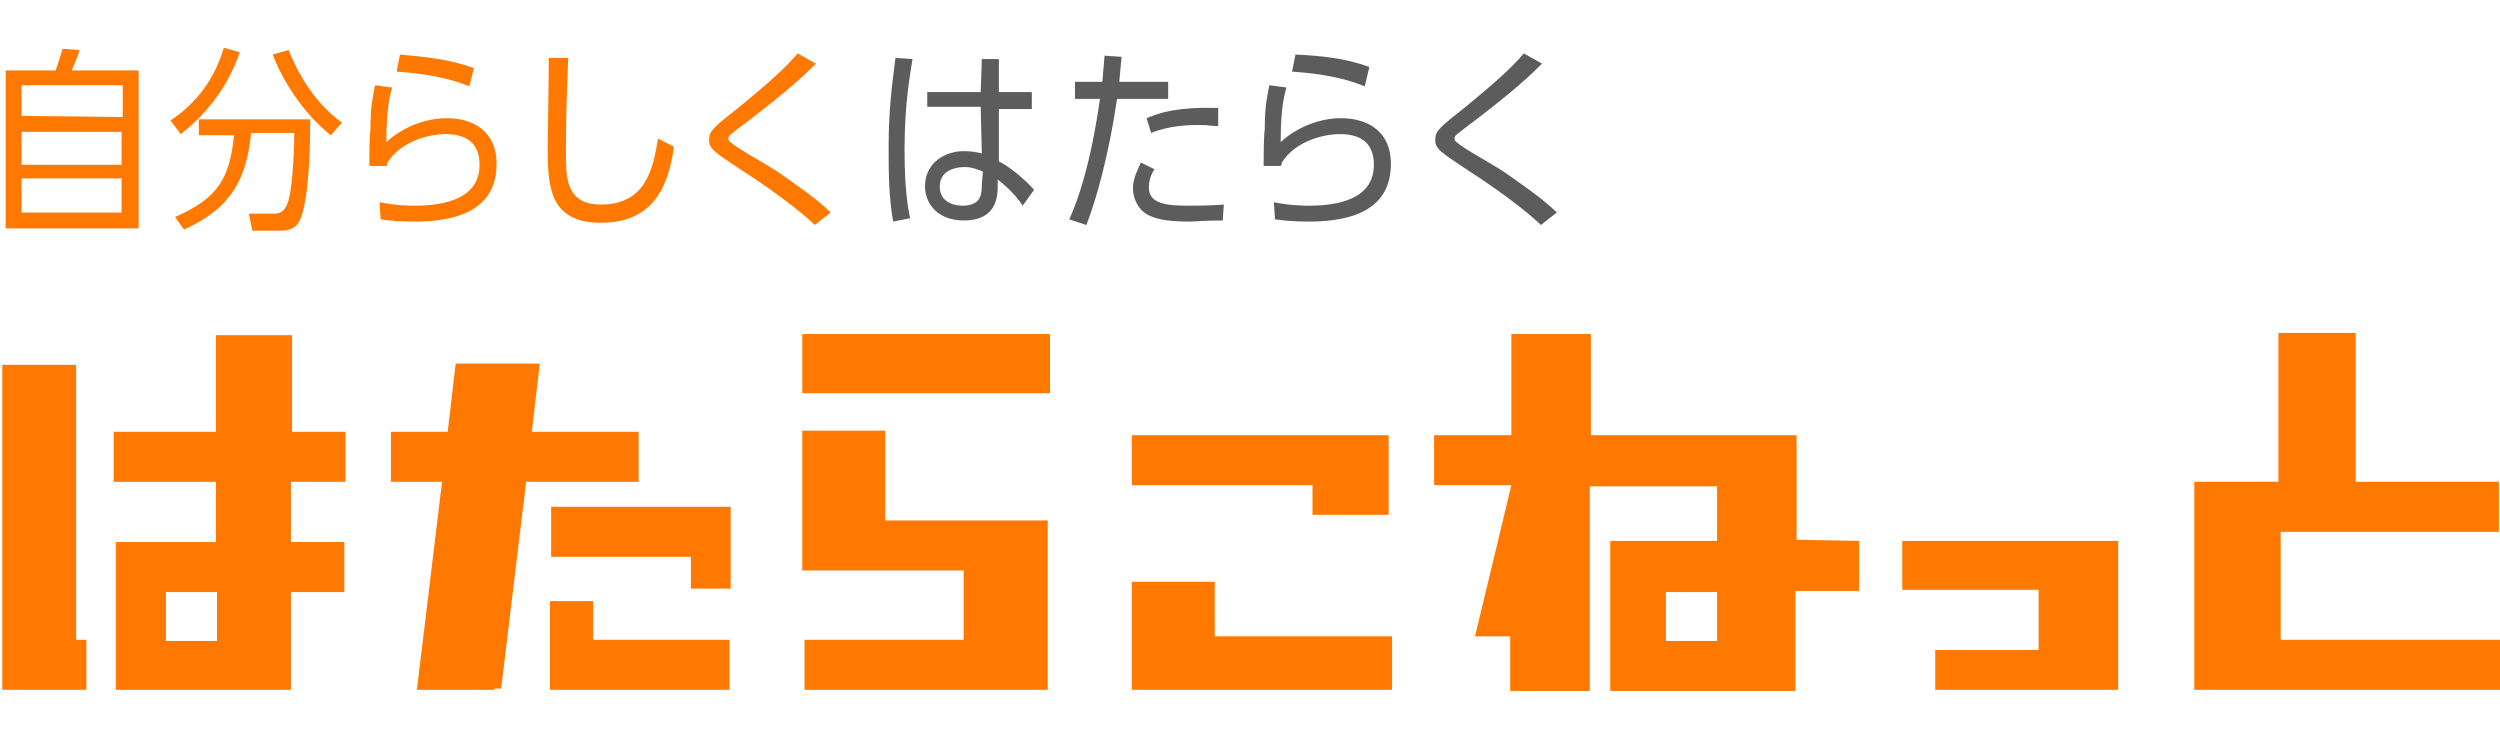<?xml version="1.0" encoding="utf-8"?>
<!-- Generator: Adobe Illustrator 23.0.3, SVG Export Plug-In . SVG Version: 6.00 Build 0)  -->
<svg version="1.1" id="レイヤー_1" xmlns="http://www.w3.org/2000/svg" xmlns:xlink="http://www.w3.org/1999/xlink" x="0px"
	 y="0px" viewBox="0 0 220 65" style="enable-background:new 0 0 220 65;" xml:space="preserve">
<style type="text/css">
	.st0{fill:#FF7800;}
	.st1{fill:#5C5C5C;}
</style>
<g>
	<path class="st0" d="M92.4,29.4v5.2H70.6v-5.2C70.6,29.4,92.4,29.4,92.4,29.4z M77.9,45.8h14.3v14.9H70.8v-4.4h14v-6.1H70.6V37.9
		h7.3C77.9,37.9,77.9,45.8,77.9,45.8z M115.5,45.3v-2.6H99.6v-4.4h22.6v7H115.5z M106.9,56h15.6v4.7H99.6v-9.5h7.3V56z M167.4,47.6
		h19v13.1h-16.1v-3.5h9.1v-5.3h-12V47.6z M200.7,56.3H220v4.4h-26.9V42.4h7.4V29.3h6.8v13.1h12.6v4.4h-19.2L200.7,56.3L200.7,56.3z
		 M6.7,32.1H0.2v28.6h7.4v-4.4H6.7V32.1z M30.4,42.4V38h-4.7v-8.5H19V38h-9v4.4h9v5.3h-8.8v13h15.4v-8.6h4.7v-4.4h-4.7v-5.3
		C25.6,42.4,30.4,42.4,30.4,42.4z M19.1,56.4h-4.5v-4.3h4.5V56.4z M158.1,47.5v-9.2H140v-8.9h-7v8.9h-6.8v4.4h6.8L129.8,56h3.1v4.8
		h7v-18h11.2v4.8h-9.4v13.2H158V52h5.6v-4.4L158.1,47.5L158.1,47.5z M151.1,56.4h-4.5v-4.3h4.5V56.4z M52.2,52.9h-3.8v7.8h15.8v-4.4
		h-12L52.2,52.9z M48.5,44.6V49h12.3v2.8h3.5v-7.2H48.5z"/>
	<path class="st0" d="M46.3,42.4h9.9V38h-9.4l0.7-6h-7.4l-0.7,6h-5v4.4h4.5l-2.2,18.2v0.1h6.8v-0.1h0.6L46.3,42.4z"/>
	<g>
		<path class="st0" d="M12.2,6.2v13.9H0.5V6.2h4.4c0.3-0.9,0.5-1.5,0.6-1.9L7,4.4C6.9,4.8,6.7,5.3,6.3,6.2
			C6.3,6.2,12.2,6.2,12.2,6.2z M10.8,10.3V7.5H1.9v2.7L10.8,10.3L10.8,10.3z M1.9,11.6v2.9h8.8v-2.9C10.7,11.6,1.9,11.6,1.9,11.6z
			 M1.9,15.7v3h8.8v-3C10.7,15.7,1.9,15.7,1.9,15.7z M15,10.6c2.3-1.5,3.9-3.7,4.7-6.4l1.4,0.4c-1.1,3.2-3.1,5.6-5.2,7.2
			C15.9,11.8,15,10.6,15,10.6z M15.4,19.1c3.9-1.7,4.8-3.5,5.2-7.2h-3.1v-1.4h9.8c0,3.4-0.2,6.7-0.7,8.3c-0.4,1.5-1.3,1.5-2.2,1.5
			h-2.2l-0.3-1.5h2.2c0.6,0,1-0.2,1.3-1.2c0.4-1.6,0.5-4.9,0.5-5.9h-3.8c-0.4,4-1.7,6.6-5.9,8.5C16.2,20.2,15.4,19.1,15.4,19.1z
			 M29.1,11.9c-2.6-2.1-4.3-5-5.1-7.1l1.4-0.4c1,2.5,2.5,4.8,4.7,6.4C30.1,10.8,29.1,11.9,29.1,11.9z M33.4,17.8
			c1.5,0.3,2.7,0.3,3.1,0.3c2.6,0,5.7-0.6,5.7-3.6c0-1.7-0.9-2.7-3-2.7c-1.4,0-3.9,0.6-5.1,2.5c0,0.2-0.1,0.3-0.1,0.3h-1.5
			c0-0.5,0-2.8,0.1-3.2c0-2.1,0.2-2.8,0.4-3.9l1.5,0.2C34.3,8.5,34,9.5,34,12.5c1.3-1.2,3.3-2.1,5.3-2.1c2.4,0,4.4,1.2,4.4,4
			c0,3.8-3,5.1-7.2,5.1c-1.4,0-2.3-0.1-3-0.2C33.5,19.3,33.4,17.8,33.4,17.8z M41.3,7.6c-2.4-1-5.1-1.2-6.4-1.3l0.3-1.5
			C37.3,5,39.6,5.2,41.7,6C41.7,6,41.3,7.6,41.3,7.6z M59.3,12.9c-0.5,3.9-2.1,6.7-6.4,6.7c-4.5,0-4.7-3.1-4.7-6.5
			c0-1.3,0.1-6.8,0.1-8H50c-0.2,4.9-0.2,6.9-0.2,8.5c0,2.2,0.1,4.4,3.1,4.4c4,0,4.6-3.3,5-5.8C57.9,12.2,59.3,12.9,59.3,12.9z
			 M71.7,19.8c-0.5-0.5-2.5-2.3-6.7-5c-2.1-1.4-2.6-1.7-2.6-2.5s0.4-1.1,2.8-3c2.3-1.9,3.8-3.2,5-4.6l1.6,0.9
			c-1.1,1.1-2.5,2.4-5.9,5c-1.7,1.3-1.8,1.3-1.8,1.6c0,0.2,0.1,0.3,1,0.9c0.6,0.4,3.1,1.8,3.6,2.2c0.7,0.5,3.1,2.1,4.4,3.4
			L71.7,19.8z"/>
		<path class="st1" d="M78.6,19.5c-0.4-2.2-0.4-4.4-0.4-6.6c0-3.3,0.3-5.4,0.6-7.8l1.5,0.1c-0.2,1.3-0.7,3.9-0.7,8
			c0,3.4,0.3,5.2,0.5,6C80.1,19.2,78.6,19.5,78.6,19.5z M86.4,5.2h1.5v2.9h2.9v1.5h-2.9v4.6c1,0.5,2.3,1.6,3.1,2.5l-1,1.4
			c-0.6-0.9-1.3-1.6-2.2-2.3v0.4c0,1,0,3.2-3,3.2c-2.3,0-3.4-1.5-3.4-3c0-2.1,1.8-3.1,3.4-3.1c0.7,0,1.2,0.1,1.6,0.2l-0.1-4.1h-4.7
			V8.1h4.7C86.3,8.1,86.4,5.2,86.4,5.2z M86.5,15.1c-0.5-0.2-1-0.4-1.6-0.4c-1,0-2.2,0.4-2.2,1.7c0,1.6,1.6,1.7,2,1.7
			c1.7,0,1.7-1.1,1.7-1.9L86.5,15.1L86.5,15.1z M98.7,5c-0.1,0.9-0.1,1.2-0.2,2.2h4.3v1.5h-4.5c-0.7,4.8-1.8,8.8-2.7,11.1l-1.5-0.5
			c1.9-4.2,2.6-10.1,2.7-10.6h-2.2V7.2H97c0.1-0.9,0.1-1.3,0.2-2.3C97.2,4.9,98.7,5,98.7,5z M107.6,19.4c-1.6,0-2.4,0.1-2.9,0.1
			c-2.3,0-3.1-0.3-3.7-0.6c-0.9-0.5-1.3-1.5-1.3-2.3c0-1,0.5-1.8,0.7-2.3l1.2,0.6c-0.3,0.4-0.5,1-0.5,1.6c0,1.5,1.7,1.6,3.6,1.6
			c0.4,0,1.9,0,3-0.1C107.7,18,107.6,19.4,107.6,19.4z M107.2,11.1c-0.4,0-0.9-0.1-1.6-0.1c-0.8,0-2.6,0-4.3,0.7l-0.4-1.3
			c1.2-0.5,2.7-1,6.3-0.9V11.1z M112.1,17.8c1.5,0.3,2.7,0.3,3.1,0.3c2.6,0,5.7-0.6,5.7-3.6c0-1.7-0.9-2.7-3-2.7
			c-1.4,0-3.9,0.6-5.1,2.5c0,0.2-0.1,0.3-0.1,0.3h-1.5c0-0.5,0-2.8,0.1-3.2c0-2.1,0.2-2.8,0.4-3.9l1.5,0.2c-0.2,0.8-0.5,1.8-0.5,4.8
			c1.3-1.2,3.3-2.1,5.3-2.1c2.4,0,4.4,1.2,4.4,4c0,3.8-3,5.1-7.2,5.1c-1.4,0-2.3-0.1-3-0.2C112.2,19.3,112.1,17.8,112.1,17.8z
			 M120.1,7.6c-2.4-1-5.1-1.2-6.4-1.3l0.3-1.5c2.1,0.1,4.4,0.3,6.5,1.1L120.1,7.6z M135.6,19.8c-0.5-0.5-2.5-2.3-6.7-5
			c-2.1-1.4-2.6-1.7-2.6-2.5s0.4-1.1,2.8-3c2.3-1.9,3.8-3.2,5-4.6l1.6,0.9c-1.1,1.1-2.5,2.4-5.9,5c-1.7,1.3-1.8,1.3-1.8,1.6
			c0,0.2,0.1,0.3,1,0.9c0.6,0.4,3.1,1.8,3.6,2.2c0.7,0.5,3.1,2.1,4.4,3.4L135.6,19.8L135.6,19.8z"/>
	</g>
</g>
</svg>
